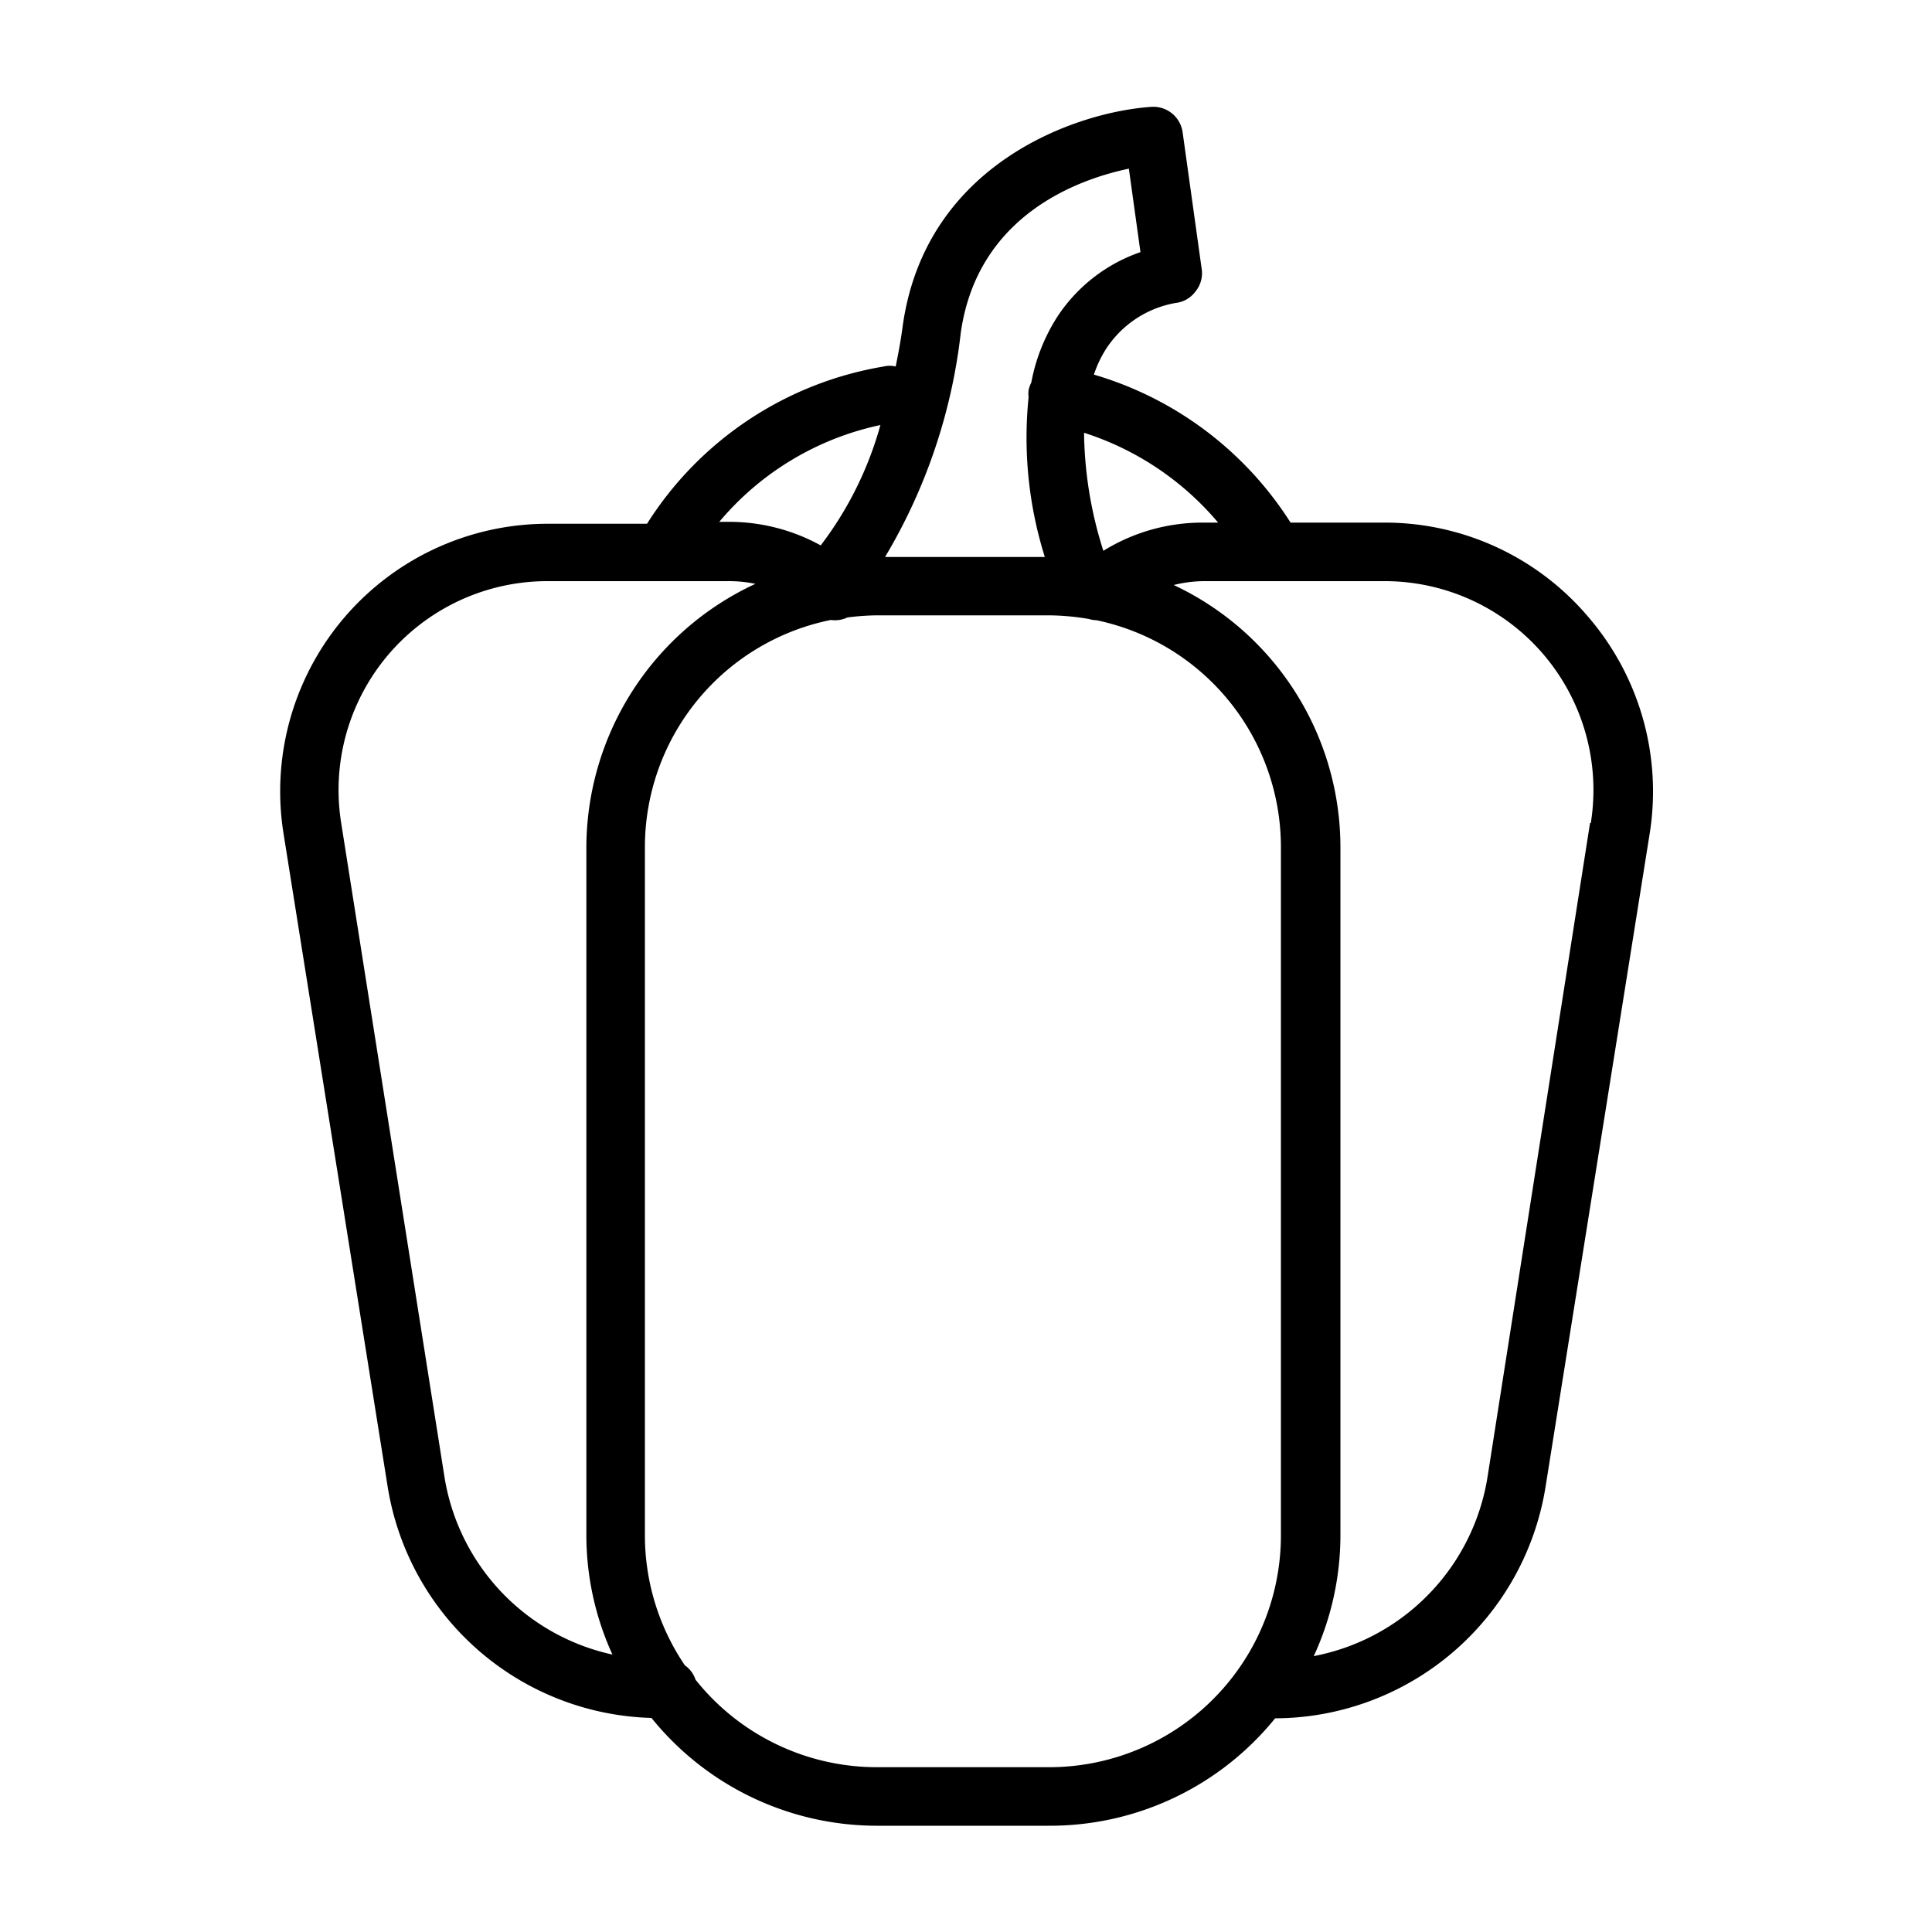 <?xml version="1.0" encoding="UTF-8"?> <svg xmlns="http://www.w3.org/2000/svg" id="Layer_1" data-name="Layer 1" viewBox="0 0 100 100"><path d="M82.19,31.91a13.8,13.8,0,0,0-10.52-4.86H66.8a18.08,18.08,0,0,0-10.18-7.66,6,6,0,0,1,.61-1.3,5.4,5.4,0,0,1,3.63-2.41,1.48,1.48,0,0,0,1-.57A1.5,1.5,0,0,0,62.21,14l-1-7.17a1.53,1.53,0,0,0-1.6-1.3c-3.93.26-11.69,2.95-12.88,11.3-.1.76-.23,1.46-.37,2.14a1.3,1.3,0,0,0-.62,0,18,18,0,0,0-12.25,8.14H28.33a13.85,13.85,0,0,0-13.66,16l5.39,33.81a14.23,14.23,0,0,0,13.66,12A15,15,0,0,0,45.38,94.5H54.3A15,15,0,0,0,66,88.94a14.23,14.23,0,0,0,14-12l5.39-33.81A13.85,13.85,0,0,0,82.19,31.91ZM63.05,27.05h-.81a9.73,9.73,0,0,0-5.13,1.46,20.78,20.78,0,0,1-1-6.11A15.08,15.08,0,0,1,63.05,27.05ZM58.43,8.73l.6,4.32a8.43,8.43,0,0,0-4.3,3.34,9.52,9.52,0,0,0-1.35,3.41,1.64,1.64,0,0,0-.14.39,1.53,1.53,0,0,0,0,.37,20.61,20.61,0,0,0,.84,8.27H45.81a29,29,0,0,0,3.92-11.61C50.6,11.1,55.86,9.27,58.43,8.73ZM45.57,22a18.33,18.33,0,0,1-3.09,6.23,9.82,9.82,0,0,0-4.72-1.22h-.53A14.93,14.93,0,0,1,45.57,22ZM23,76.41,17.66,42.6A10.81,10.81,0,0,1,28.33,30.08h9.43a6.7,6.7,0,0,1,1.34.14,15.07,15.07,0,0,0-8.75,13.65V79.46a14.88,14.88,0,0,0,1.35,6.18A11.23,11.23,0,0,1,23,76.41ZM54.3,91.47H45.38A12,12,0,0,1,36,86.94a1.45,1.45,0,0,0-.55-.74,12,12,0,0,1-2.07-6.74V43.87A12,12,0,0,1,43,32.09a1.51,1.51,0,0,0,.86-.13,12.81,12.81,0,0,1,1.53-.11H54.3a12.74,12.74,0,0,1,2.07.19,1.19,1.19,0,0,0,.37.06A12,12,0,0,1,66.3,43.87V79.46A12,12,0,0,1,54.3,91.47Zm28-48.87L77,76.41a11.24,11.24,0,0,1-9,9.31,14.93,14.93,0,0,0,1.38-6.26V43.87a15,15,0,0,0-8.63-13.59,6.72,6.72,0,0,1,1.55-.2h9.43A10.81,10.81,0,0,1,82.34,42.6Z"></path></svg> 